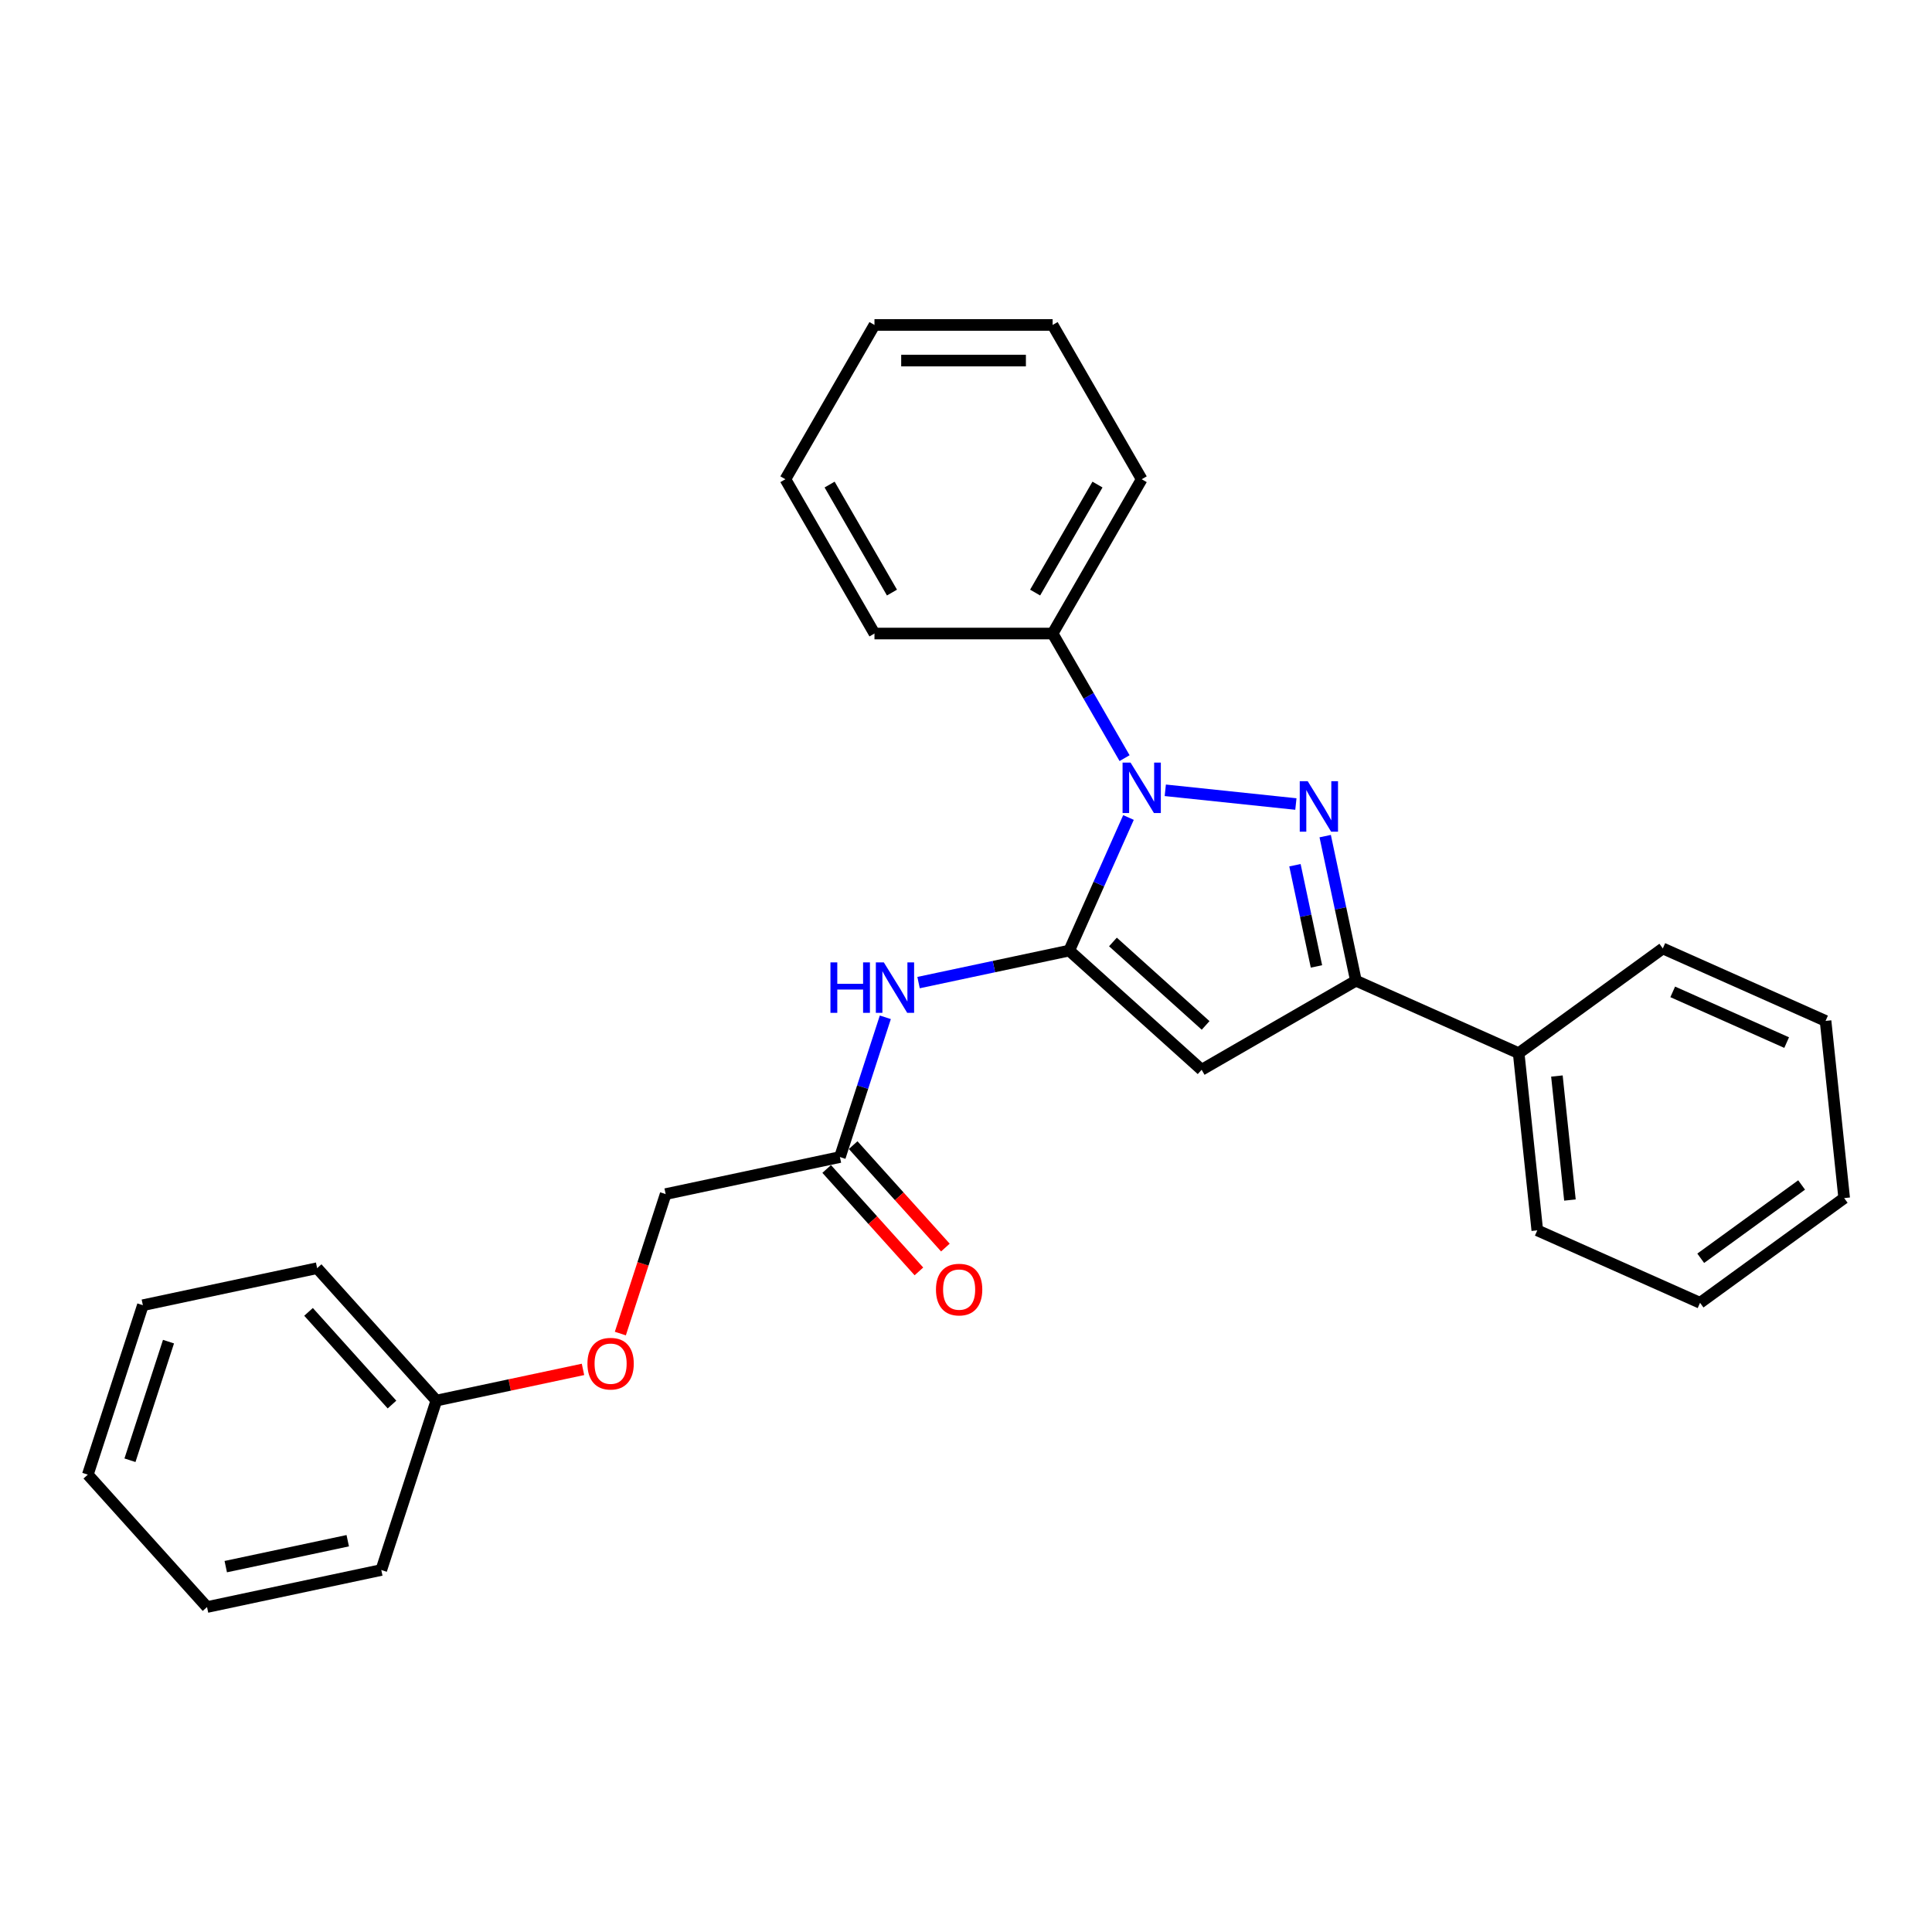 <?xml version='1.0' encoding='iso-8859-1'?>
<svg version='1.1' baseProfile='full'
              xmlns='http://www.w3.org/2000/svg'
                      xmlns:rdkit='http://www.rdkit.org/xml'
                      xmlns:xlink='http://www.w3.org/1999/xlink'
                  xml:space='preserve'
width='1000px' height='1000px' viewBox='0 0 1000 1000'>
<!-- END OF HEADER -->
<rect style='opacity:1.0;fill:#FFFFFF;stroke:none' width='1000' height='1000' x='0' y='0'> </rect>
<path class='bond-0' d='M 553.436,492.015 L 568.769,457.575' style='fill:none;fill-rule:evenodd;stroke:#000000;stroke-width:6px;stroke-linecap:butt;stroke-linejoin:miter;stroke-opacity:1' />
<path class='bond-0' d='M 568.769,457.575 L 584.103,423.136' style='fill:none;fill-rule:evenodd;stroke:#0000FF;stroke-width:6px;stroke-linecap:butt;stroke-linejoin:miter;stroke-opacity:1' />
<path class='bond-2' d='M 553.436,492.015 L 621.964,553.717' style='fill:none;fill-rule:evenodd;stroke:#000000;stroke-width:6px;stroke-linecap:butt;stroke-linejoin:miter;stroke-opacity:1' />
<path class='bond-2' d='M 576.056,487.564 L 624.025,530.756' style='fill:none;fill-rule:evenodd;stroke:#000000;stroke-width:6px;stroke-linecap:butt;stroke-linejoin:miter;stroke-opacity:1' />
<path class='bond-4' d='M 553.436,492.015 L 514.441,500.303' style='fill:none;fill-rule:evenodd;stroke:#000000;stroke-width:6px;stroke-linecap:butt;stroke-linejoin:miter;stroke-opacity:1' />
<path class='bond-4' d='M 514.441,500.303 L 475.447,508.592' style='fill:none;fill-rule:evenodd;stroke:#0000FF;stroke-width:6px;stroke-linecap:butt;stroke-linejoin:miter;stroke-opacity:1' />
<path class='bond-1' d='M 603.151,409.057 L 670.748,416.162' style='fill:none;fill-rule:evenodd;stroke:#0000FF;stroke-width:6px;stroke-linecap:butt;stroke-linejoin:miter;stroke-opacity:1' />
<path class='bond-6' d='M 582.073,392.411 L 563.454,360.163' style='fill:none;fill-rule:evenodd;stroke:#0000FF;stroke-width:6px;stroke-linecap:butt;stroke-linejoin:miter;stroke-opacity:1' />
<path class='bond-6' d='M 563.454,360.163 L 544.836,327.915' style='fill:none;fill-rule:evenodd;stroke:#000000;stroke-width:6px;stroke-linecap:butt;stroke-linejoin:miter;stroke-opacity:1' />
<path class='bond-27' d='M 685.916,432.775 L 693.869,470.193' style='fill:none;fill-rule:evenodd;stroke:#0000FF;stroke-width:6px;stroke-linecap:butt;stroke-linejoin:miter;stroke-opacity:1' />
<path class='bond-27' d='M 693.869,470.193 L 701.823,507.611' style='fill:none;fill-rule:evenodd;stroke:#000000;stroke-width:6px;stroke-linecap:butt;stroke-linejoin:miter;stroke-opacity:1' />
<path class='bond-27' d='M 670.262,447.835 L 675.83,474.027' style='fill:none;fill-rule:evenodd;stroke:#0000FF;stroke-width:6px;stroke-linecap:butt;stroke-linejoin:miter;stroke-opacity:1' />
<path class='bond-27' d='M 675.83,474.027 L 681.397,500.22' style='fill:none;fill-rule:evenodd;stroke:#000000;stroke-width:6px;stroke-linecap:butt;stroke-linejoin:miter;stroke-opacity:1' />
<path class='bond-3' d='M 621.964,553.717 L 701.823,507.611' style='fill:none;fill-rule:evenodd;stroke:#000000;stroke-width:6px;stroke-linecap:butt;stroke-linejoin:miter;stroke-opacity:1' />
<path class='bond-7' d='M 701.823,507.611 L 786.064,545.117' style='fill:none;fill-rule:evenodd;stroke:#000000;stroke-width:6px;stroke-linecap:butt;stroke-linejoin:miter;stroke-opacity:1' />
<path class='bond-5' d='M 458.246,526.55 L 446.494,562.718' style='fill:none;fill-rule:evenodd;stroke:#0000FF;stroke-width:6px;stroke-linecap:butt;stroke-linejoin:miter;stroke-opacity:1' />
<path class='bond-5' d='M 446.494,562.718 L 434.742,598.887' style='fill:none;fill-rule:evenodd;stroke:#000000;stroke-width:6px;stroke-linecap:butt;stroke-linejoin:miter;stroke-opacity:1' />
<path class='bond-8' d='M 427.89,605.057 L 451.758,631.566' style='fill:none;fill-rule:evenodd;stroke:#000000;stroke-width:6px;stroke-linecap:butt;stroke-linejoin:miter;stroke-opacity:1' />
<path class='bond-8' d='M 451.758,631.566 L 475.627,658.074' style='fill:none;fill-rule:evenodd;stroke:#FF0000;stroke-width:6px;stroke-linecap:butt;stroke-linejoin:miter;stroke-opacity:1' />
<path class='bond-8' d='M 441.595,592.716 L 465.464,619.225' style='fill:none;fill-rule:evenodd;stroke:#000000;stroke-width:6px;stroke-linecap:butt;stroke-linejoin:miter;stroke-opacity:1' />
<path class='bond-8' d='M 465.464,619.225 L 489.332,645.734' style='fill:none;fill-rule:evenodd;stroke:#FF0000;stroke-width:6px;stroke-linecap:butt;stroke-linejoin:miter;stroke-opacity:1' />
<path class='bond-10' d='M 434.742,598.887 L 344.544,618.059' style='fill:none;fill-rule:evenodd;stroke:#000000;stroke-width:6px;stroke-linecap:butt;stroke-linejoin:miter;stroke-opacity:1' />
<path class='bond-12' d='M 544.836,327.915 L 590.942,248.056' style='fill:none;fill-rule:evenodd;stroke:#000000;stroke-width:6px;stroke-linecap:butt;stroke-linejoin:miter;stroke-opacity:1' />
<path class='bond-12' d='M 535.78,306.715 L 568.055,250.813' style='fill:none;fill-rule:evenodd;stroke:#000000;stroke-width:6px;stroke-linecap:butt;stroke-linejoin:miter;stroke-opacity:1' />
<path class='bond-13' d='M 544.836,327.915 L 452.623,327.915' style='fill:none;fill-rule:evenodd;stroke:#000000;stroke-width:6px;stroke-linecap:butt;stroke-linejoin:miter;stroke-opacity:1' />
<path class='bond-14' d='M 786.064,545.117 L 795.702,636.825' style='fill:none;fill-rule:evenodd;stroke:#000000;stroke-width:6px;stroke-linecap:butt;stroke-linejoin:miter;stroke-opacity:1' />
<path class='bond-14' d='M 805.851,556.946 L 812.598,621.141' style='fill:none;fill-rule:evenodd;stroke:#000000;stroke-width:6px;stroke-linecap:butt;stroke-linejoin:miter;stroke-opacity:1' />
<path class='bond-15' d='M 786.064,545.117 L 860.666,490.916' style='fill:none;fill-rule:evenodd;stroke:#000000;stroke-width:6px;stroke-linecap:butt;stroke-linejoin:miter;stroke-opacity:1' />
<path class='bond-9' d='M 321.088,690.249 L 332.816,654.154' style='fill:none;fill-rule:evenodd;stroke:#FF0000;stroke-width:6px;stroke-linecap:butt;stroke-linejoin:miter;stroke-opacity:1' />
<path class='bond-9' d='M 332.816,654.154 L 344.544,618.059' style='fill:none;fill-rule:evenodd;stroke:#000000;stroke-width:6px;stroke-linecap:butt;stroke-linejoin:miter;stroke-opacity:1' />
<path class='bond-11' d='M 301.756,708.797 L 263.803,716.864' style='fill:none;fill-rule:evenodd;stroke:#FF0000;stroke-width:6px;stroke-linecap:butt;stroke-linejoin:miter;stroke-opacity:1' />
<path class='bond-11' d='M 263.803,716.864 L 225.851,724.931' style='fill:none;fill-rule:evenodd;stroke:#000000;stroke-width:6px;stroke-linecap:butt;stroke-linejoin:miter;stroke-opacity:1' />
<path class='bond-16' d='M 225.851,724.931 L 164.148,656.403' style='fill:none;fill-rule:evenodd;stroke:#000000;stroke-width:6px;stroke-linecap:butt;stroke-linejoin:miter;stroke-opacity:1' />
<path class='bond-16' d='M 202.89,726.992 L 159.698,679.023' style='fill:none;fill-rule:evenodd;stroke:#000000;stroke-width:6px;stroke-linecap:butt;stroke-linejoin:miter;stroke-opacity:1' />
<path class='bond-17' d='M 225.851,724.931 L 197.355,812.631' style='fill:none;fill-rule:evenodd;stroke:#000000;stroke-width:6px;stroke-linecap:butt;stroke-linejoin:miter;stroke-opacity:1' />
<path class='bond-19' d='M 590.942,248.056 L 544.836,168.197' style='fill:none;fill-rule:evenodd;stroke:#000000;stroke-width:6px;stroke-linecap:butt;stroke-linejoin:miter;stroke-opacity:1' />
<path class='bond-18' d='M 452.623,327.915 L 406.516,248.056' style='fill:none;fill-rule:evenodd;stroke:#000000;stroke-width:6px;stroke-linecap:butt;stroke-linejoin:miter;stroke-opacity:1' />
<path class='bond-18' d='M 461.678,306.715 L 429.404,250.813' style='fill:none;fill-rule:evenodd;stroke:#000000;stroke-width:6px;stroke-linecap:butt;stroke-linejoin:miter;stroke-opacity:1' />
<path class='bond-21' d='M 795.702,636.825 L 879.943,674.332' style='fill:none;fill-rule:evenodd;stroke:#000000;stroke-width:6px;stroke-linecap:butt;stroke-linejoin:miter;stroke-opacity:1' />
<path class='bond-20' d='M 860.666,490.916 L 944.907,528.422' style='fill:none;fill-rule:evenodd;stroke:#000000;stroke-width:6px;stroke-linecap:butt;stroke-linejoin:miter;stroke-opacity:1' />
<path class='bond-20' d='M 865.8,513.39 L 924.769,539.644' style='fill:none;fill-rule:evenodd;stroke:#000000;stroke-width:6px;stroke-linecap:butt;stroke-linejoin:miter;stroke-opacity:1' />
<path class='bond-23' d='M 164.148,656.403 L 73.95,675.576' style='fill:none;fill-rule:evenodd;stroke:#000000;stroke-width:6px;stroke-linecap:butt;stroke-linejoin:miter;stroke-opacity:1' />
<path class='bond-22' d='M 197.355,812.631 L 107.157,831.803' style='fill:none;fill-rule:evenodd;stroke:#000000;stroke-width:6px;stroke-linecap:butt;stroke-linejoin:miter;stroke-opacity:1' />
<path class='bond-22' d='M 179.991,797.467 L 116.852,810.888' style='fill:none;fill-rule:evenodd;stroke:#000000;stroke-width:6px;stroke-linecap:butt;stroke-linejoin:miter;stroke-opacity:1' />
<path class='bond-25' d='M 406.516,248.056 L 452.623,168.197' style='fill:none;fill-rule:evenodd;stroke:#000000;stroke-width:6px;stroke-linecap:butt;stroke-linejoin:miter;stroke-opacity:1' />
<path class='bond-28' d='M 544.836,168.197 L 452.623,168.197' style='fill:none;fill-rule:evenodd;stroke:#000000;stroke-width:6px;stroke-linecap:butt;stroke-linejoin:miter;stroke-opacity:1' />
<path class='bond-28' d='M 531.004,186.639 L 466.455,186.639' style='fill:none;fill-rule:evenodd;stroke:#000000;stroke-width:6px;stroke-linecap:butt;stroke-linejoin:miter;stroke-opacity:1' />
<path class='bond-24' d='M 944.907,528.422 L 954.545,620.13' style='fill:none;fill-rule:evenodd;stroke:#000000;stroke-width:6px;stroke-linecap:butt;stroke-linejoin:miter;stroke-opacity:1' />
<path class='bond-29' d='M 879.943,674.332 L 954.545,620.13' style='fill:none;fill-rule:evenodd;stroke:#000000;stroke-width:6px;stroke-linecap:butt;stroke-linejoin:miter;stroke-opacity:1' />
<path class='bond-29' d='M 880.293,651.281 L 932.515,613.34' style='fill:none;fill-rule:evenodd;stroke:#000000;stroke-width:6px;stroke-linecap:butt;stroke-linejoin:miter;stroke-opacity:1' />
<path class='bond-26' d='M 107.157,831.803 L 45.455,763.275' style='fill:none;fill-rule:evenodd;stroke:#000000;stroke-width:6px;stroke-linecap:butt;stroke-linejoin:miter;stroke-opacity:1' />
<path class='bond-30' d='M 73.95,675.576 L 45.455,763.275' style='fill:none;fill-rule:evenodd;stroke:#000000;stroke-width:6px;stroke-linecap:butt;stroke-linejoin:miter;stroke-opacity:1' />
<path class='bond-30' d='M 87.216,694.43 L 67.269,755.82' style='fill:none;fill-rule:evenodd;stroke:#000000;stroke-width:6px;stroke-linecap:butt;stroke-linejoin:miter;stroke-opacity:1' />
<path  class='atom-1' d='M 585.17 394.716
L 593.727 408.548
Q 594.576 409.913, 595.94 412.384
Q 597.305 414.856, 597.379 415.003
L 597.379 394.716
L 600.846 394.716
L 600.846 420.831
L 597.268 420.831
L 588.084 405.708
Q 587.014 403.938, 585.871 401.909
Q 584.764 399.88, 584.432 399.253
L 584.432 420.831
L 581.039 420.831
L 581.039 394.716
L 585.17 394.716
' fill='#0000FF'/>
<path  class='atom-2' d='M 676.878 404.355
L 685.435 418.187
Q 686.284 419.552, 687.648 422.023
Q 689.013 424.495, 689.087 424.642
L 689.087 404.355
L 692.554 404.355
L 692.554 430.47
L 688.976 430.47
L 679.792 415.347
Q 678.722 413.576, 677.579 411.548
Q 676.472 409.519, 676.14 408.892
L 676.14 430.47
L 672.747 430.47
L 672.747 404.355
L 676.878 404.355
' fill='#0000FF'/>
<path  class='atom-5' d='M 429.838 498.129
L 433.379 498.129
L 433.379 509.232
L 446.732 509.232
L 446.732 498.129
L 450.273 498.129
L 450.273 524.244
L 446.732 524.244
L 446.732 512.183
L 433.379 512.183
L 433.379 524.244
L 429.838 524.244
L 429.838 498.129
' fill='#0000FF'/>
<path  class='atom-5' d='M 457.465 498.129
L 466.023 511.961
Q 466.871 513.326, 468.236 515.797
Q 469.601 518.269, 469.674 518.416
L 469.674 498.129
L 473.142 498.129
L 473.142 524.244
L 469.564 524.244
L 460.379 509.121
Q 459.31 507.351, 458.166 505.322
Q 457.06 503.293, 456.728 502.666
L 456.728 524.244
L 453.334 524.244
L 453.334 498.129
L 457.465 498.129
' fill='#0000FF'/>
<path  class='atom-9' d='M 484.457 667.488
Q 484.457 661.218, 487.556 657.714
Q 490.654 654.21, 496.445 654.21
Q 502.236 654.21, 505.334 657.714
Q 508.433 661.218, 508.433 667.488
Q 508.433 673.833, 505.298 677.447
Q 502.162 681.025, 496.445 681.025
Q 490.691 681.025, 487.556 677.447
Q 484.457 673.869, 484.457 667.488
M 496.445 678.074
Q 500.429 678.074, 502.568 675.419
Q 504.744 672.726, 504.744 667.488
Q 504.744 662.361, 502.568 659.779
Q 500.429 657.16, 496.445 657.16
Q 492.461 657.16, 490.285 659.742
Q 488.146 662.324, 488.146 667.488
Q 488.146 672.763, 490.285 675.419
Q 492.461 678.074, 496.445 678.074
' fill='#FF0000'/>
<path  class='atom-10' d='M 304.061 705.833
Q 304.061 699.562, 307.16 696.058
Q 310.258 692.554, 316.049 692.554
Q 321.84 692.554, 324.938 696.058
Q 328.037 699.562, 328.037 705.833
Q 328.037 712.177, 324.901 715.792
Q 321.766 719.37, 316.049 719.37
Q 310.295 719.37, 307.16 715.792
Q 304.061 712.214, 304.061 705.833
M 316.049 716.419
Q 320.032 716.419, 322.172 713.763
Q 324.348 711.07, 324.348 705.833
Q 324.348 700.706, 322.172 698.124
Q 320.032 695.505, 316.049 695.505
Q 312.065 695.505, 309.889 698.087
Q 307.75 700.669, 307.75 705.833
Q 307.75 711.107, 309.889 713.763
Q 312.065 716.419, 316.049 716.419
' fill='#FF0000'/>
</svg>
